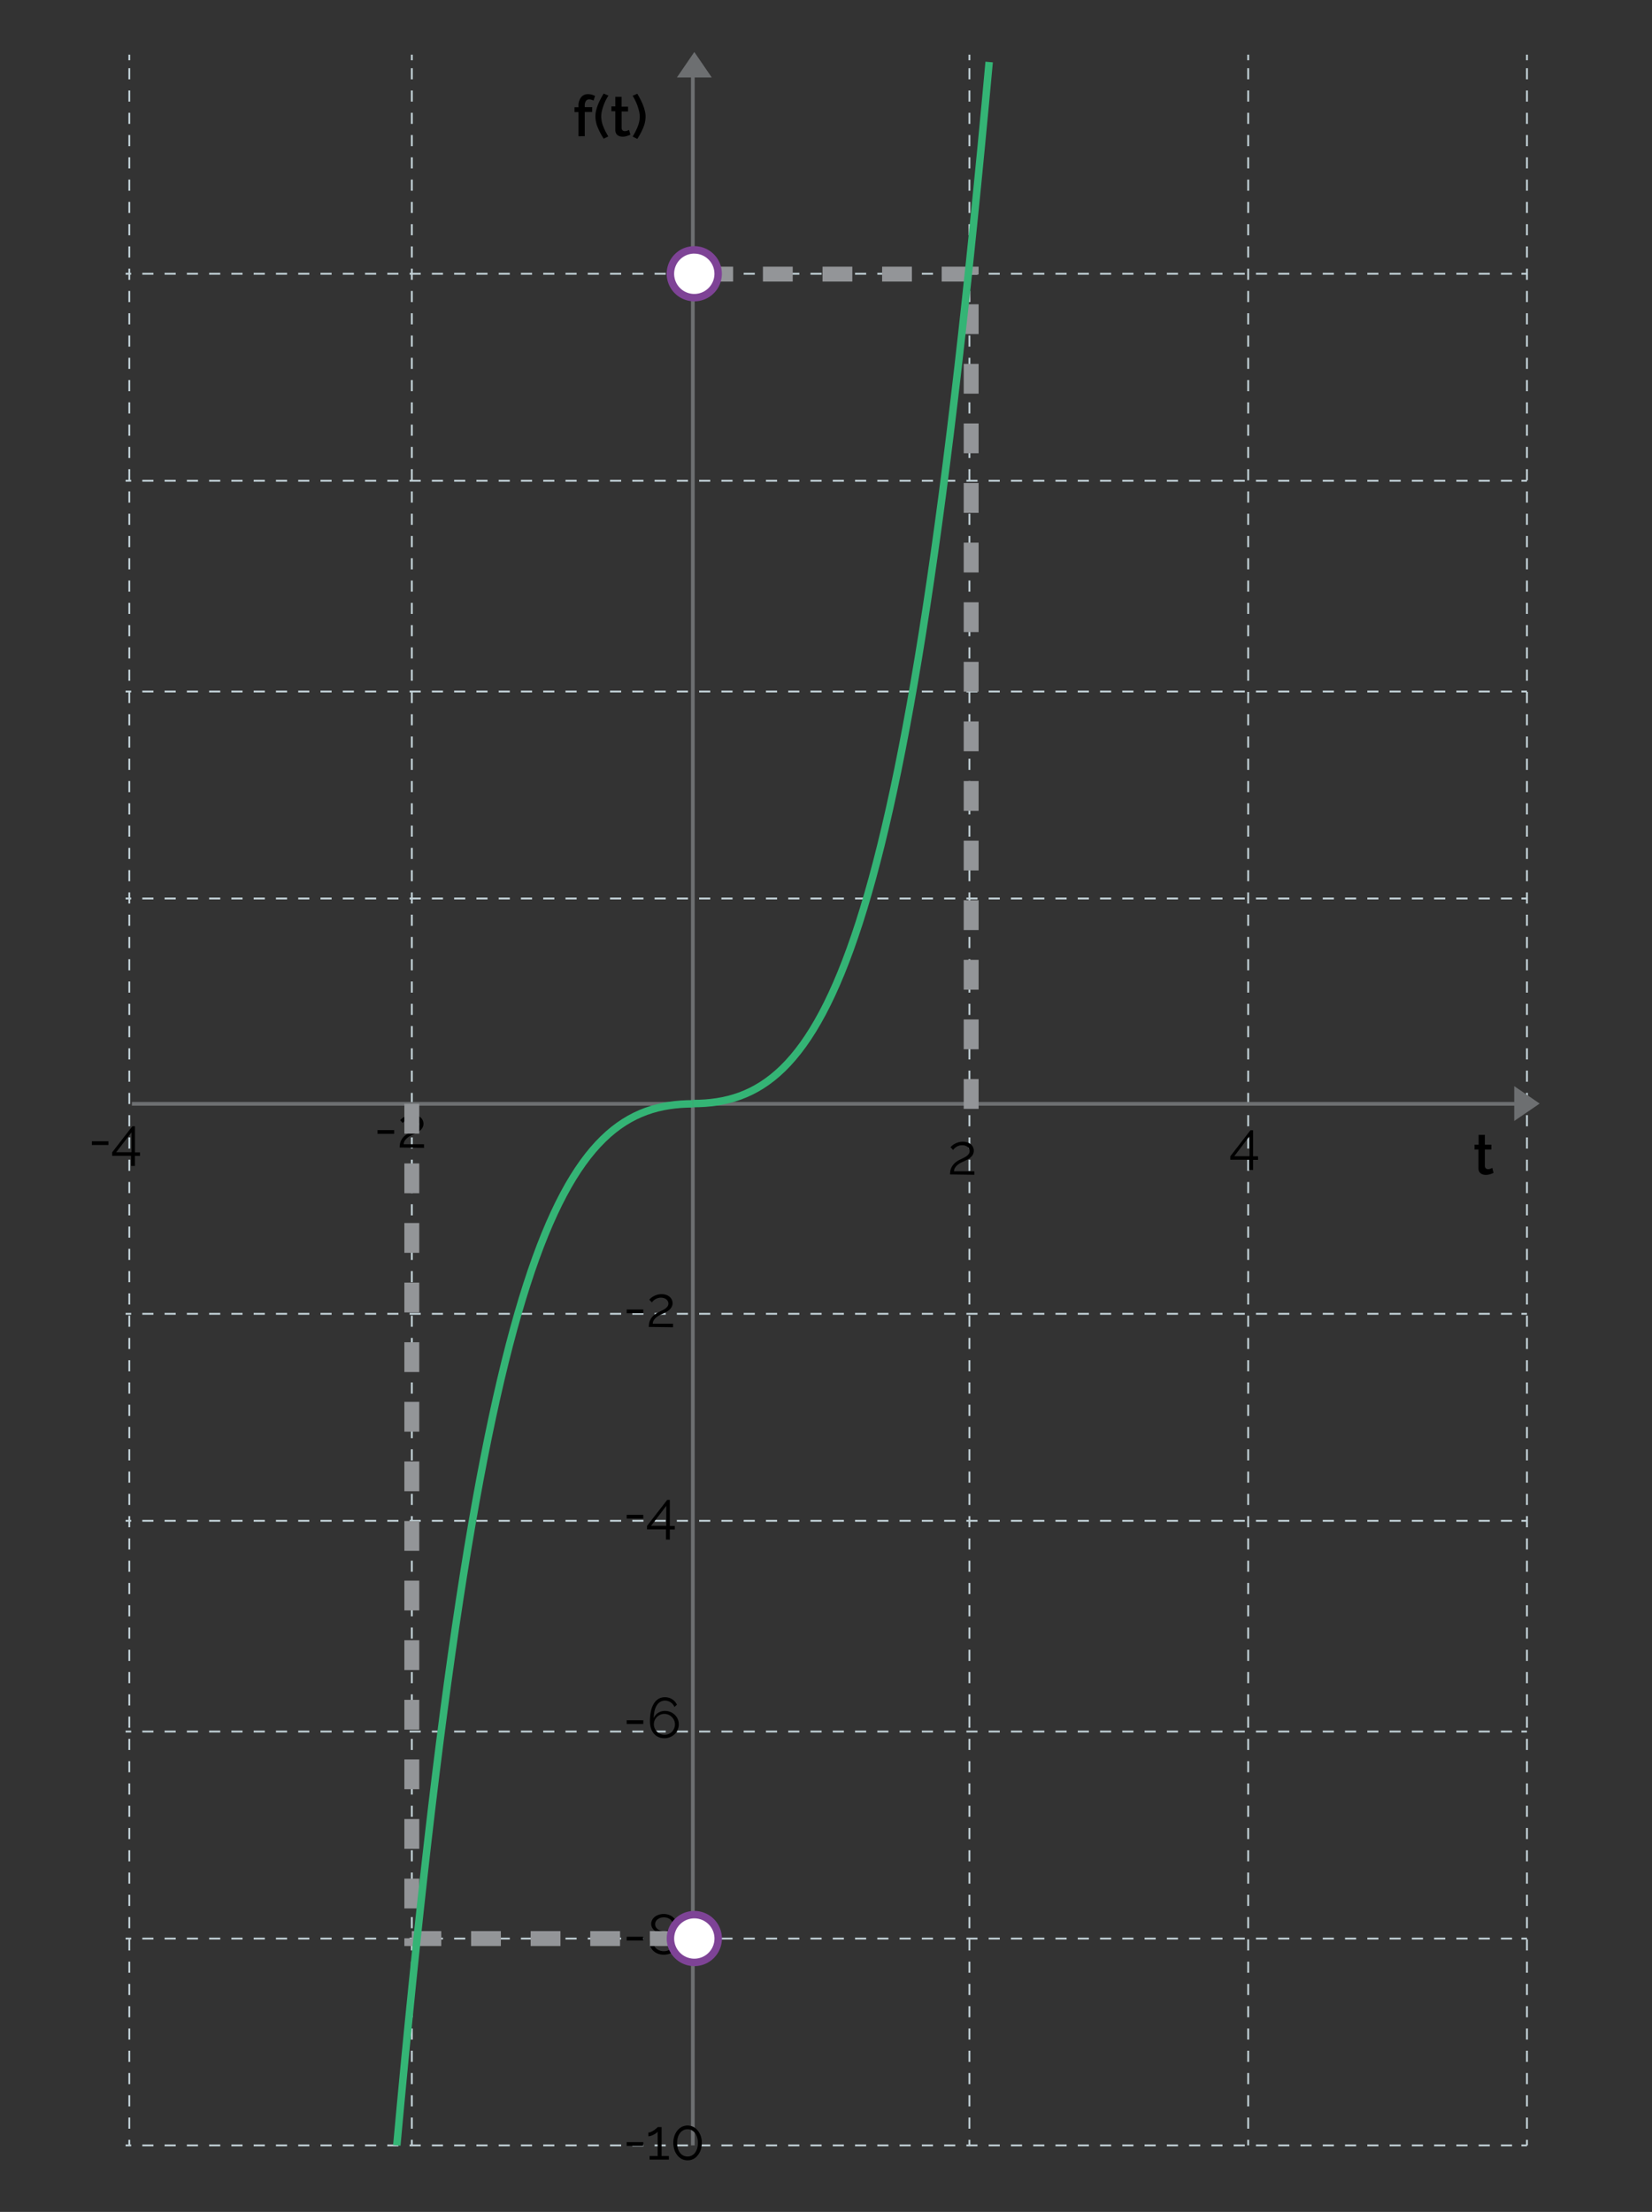 <svg id="Capa_1" data-name="Capa 1" xmlns="http://www.w3.org/2000/svg" viewBox="0 0 443.55 593.8"><rect x="0" y="0" width="443.55" height="593.8" fill="#333333" stroke="none"/><title>2</title><line x1="34.72" y1="575.94" x2="34.72" y2="574.44" fill="none" stroke="#c1d0d6" stroke-miterlimit="10" stroke-width="0.5"/><line x1="34.72" y1="571.46" x2="34.72" y2="17.67" fill="none" stroke="#c1d0d6" stroke-miterlimit="10" stroke-width="0.5" stroke-dasharray="2.99 2.99"/><line x1="34.72" y1="16.18" x2="34.72" y2="14.68" fill="none" stroke="#c1d0d6" stroke-miterlimit="10" stroke-width="0.5"/><line x1="110.57" y1="575.94" x2="110.57" y2="574.44" fill="none" stroke="#c1d0d6" stroke-miterlimit="10" stroke-width="0.5"/><line x1="110.57" y1="571.46" x2="110.57" y2="17.67" fill="none" stroke="#c1d0d6" stroke-miterlimit="10" stroke-width="0.5" stroke-dasharray="2.99 2.99"/><line x1="110.57" y1="16.18" x2="110.57" y2="14.68" fill="none" stroke="#c1d0d6" stroke-miterlimit="10" stroke-width="0.5"/><line x1="260.28" y1="575.94" x2="260.28" y2="574.44" fill="none" stroke="#c1d0d6" stroke-miterlimit="10" stroke-width="0.5"/><line x1="260.28" y1="571.46" x2="260.28" y2="17.67" fill="none" stroke="#c1d0d6" stroke-miterlimit="10" stroke-width="0.5" stroke-dasharray="2.99 2.99"/><line x1="260.28" y1="16.18" x2="260.28" y2="14.68" fill="none" stroke="#c1d0d6" stroke-miterlimit="10" stroke-width="0.5"/><line x1="335.13" y1="575.94" x2="335.13" y2="574.44" fill="none" stroke="#c1d0d6" stroke-miterlimit="10" stroke-width="0.5"/><line x1="335.13" y1="571.46" x2="335.13" y2="17.67" fill="none" stroke="#c1d0d6" stroke-miterlimit="10" stroke-width="0.5" stroke-dasharray="2.99 2.99"/><line x1="335.13" y1="16.18" x2="335.13" y2="14.68" fill="none" stroke="#c1d0d6" stroke-miterlimit="10" stroke-width="0.5"/><line x1="409.98" y1="575.94" x2="409.98" y2="574.44" fill="none" stroke="#c1d0d6" stroke-miterlimit="10" stroke-width="0.5"/><line x1="409.98" y1="571.46" x2="409.98" y2="17.67" fill="none" stroke="#c1d0d6" stroke-miterlimit="10" stroke-width="0.5" stroke-dasharray="2.99 2.99"/><line x1="409.98" y1="16.18" x2="409.98" y2="14.68" fill="none" stroke="#c1d0d6" stroke-miterlimit="10" stroke-width="0.5"/><line x1="33.72" y1="73.49" x2="35.22" y2="73.49" fill="none" stroke="#c1d0d6" stroke-miterlimit="10" stroke-width="0.5"/><line x1="38.21" y1="73.49" x2="406.99" y2="73.49" fill="none" stroke="#c1d0d6" stroke-miterlimit="10" stroke-width="0.5" stroke-dasharray="2.99 2.99"/><line x1="408.48" y1="73.49" x2="409.98" y2="73.49" fill="none" stroke="#c1d0d6" stroke-miterlimit="10" stroke-width="0.5"/><line x1="33.72" y1="129.06" x2="35.22" y2="129.06" fill="none" stroke="#c1d0d6" stroke-miterlimit="10" stroke-width="0.5"/><line x1="38.21" y1="129.06" x2="406.99" y2="129.06" fill="none" stroke="#c1d0d6" stroke-miterlimit="10" stroke-width="0.5" stroke-dasharray="2.99 2.99"/><line x1="408.48" y1="129.06" x2="409.98" y2="129.06" fill="none" stroke="#c1d0d6" stroke-miterlimit="10" stroke-width="0.5"/><line x1="33.72" y1="185.64" x2="35.22" y2="185.64" fill="none" stroke="#c1d0d6" stroke-miterlimit="10" stroke-width="0.5"/><line x1="38.21" y1="185.64" x2="406.99" y2="185.64" fill="none" stroke="#c1d0d6" stroke-miterlimit="10" stroke-width="0.5" stroke-dasharray="2.99 2.99"/><line x1="408.48" y1="185.64" x2="409.98" y2="185.64" fill="none" stroke="#c1d0d6" stroke-miterlimit="10" stroke-width="0.5"/><line x1="33.72" y1="241.21" x2="35.22" y2="241.21" fill="none" stroke="#c1d0d6" stroke-miterlimit="10" stroke-width="0.5"/><line x1="38.21" y1="241.21" x2="406.99" y2="241.21" fill="none" stroke="#c1d0d6" stroke-miterlimit="10" stroke-width="0.5" stroke-dasharray="2.99 2.99"/><line x1="408.48" y1="241.21" x2="409.98" y2="241.21" fill="none" stroke="#c1d0d6" stroke-miterlimit="10" stroke-width="0.5"/><line x1="33.72" y1="352.7" x2="35.22" y2="352.7" fill="none" stroke="#c1d0d6" stroke-miterlimit="10" stroke-width="0.5"/><line x1="38.21" y1="352.7" x2="406.99" y2="352.7" fill="none" stroke="#c1d0d6" stroke-miterlimit="10" stroke-width="0.5" stroke-dasharray="2.99 2.99"/><line x1="408.48" y1="352.7" x2="409.98" y2="352.7" fill="none" stroke="#c1d0d6" stroke-miterlimit="10" stroke-width="0.5"/><line x1="33.72" y1="408.27" x2="35.22" y2="408.27" fill="none" stroke="#c1d0d6" stroke-miterlimit="10" stroke-width="0.5"/><line x1="38.21" y1="408.27" x2="406.99" y2="408.27" fill="none" stroke="#c1d0d6" stroke-miterlimit="10" stroke-width="0.5" stroke-dasharray="2.99 2.99"/><line x1="408.48" y1="408.27" x2="409.98" y2="408.27" fill="none" stroke="#c1d0d6" stroke-miterlimit="10" stroke-width="0.5"/><line x1="33.72" y1="464.84" x2="35.22" y2="464.84" fill="none" stroke="#c1d0d6" stroke-miterlimit="10" stroke-width="0.5"/><line x1="38.21" y1="464.84" x2="406.99" y2="464.84" fill="none" stroke="#c1d0d6" stroke-miterlimit="10" stroke-width="0.5" stroke-dasharray="2.99 2.99"/><line x1="408.48" y1="464.84" x2="409.98" y2="464.84" fill="none" stroke="#c1d0d6" stroke-miterlimit="10" stroke-width="0.5"/><line x1="33.72" y1="520.42" x2="35.22" y2="520.42" fill="none" stroke="#c1d0d6" stroke-miterlimit="10" stroke-width="0.5"/><line x1="38.21" y1="520.42" x2="406.99" y2="520.42" fill="none" stroke="#c1d0d6" stroke-miterlimit="10" stroke-width="0.5" stroke-dasharray="2.99 2.99"/><line x1="408.48" y1="520.42" x2="409.98" y2="520.42" fill="none" stroke="#c1d0d6" stroke-miterlimit="10" stroke-width="0.5"/><line x1="33.72" y1="575.94" x2="35.22" y2="575.94" fill="none" stroke="#c1d0d6" stroke-miterlimit="10" stroke-width="0.5"/><line x1="38.21" y1="575.94" x2="406.99" y2="575.94" fill="none" stroke="#c1d0d6" stroke-miterlimit="10" stroke-width="0.5" stroke-dasharray="2.99 2.99"/><line x1="408.48" y1="575.94" x2="409.98" y2="575.94" fill="none" stroke="#c1d0d6" stroke-miterlimit="10" stroke-width="0.5"/><line x1="186.02" y1="575.94" x2="186.02" y2="16.72" fill="none" stroke="#6d6f71" stroke-miterlimit="10"/><line x1="35.41" y1="296.33" x2="410.64" y2="296.33" fill="none" stroke="#6d6f71" stroke-miterlimit="10"/><polygon points="406.56 291.58 413.39 296.26 406.56 300.93 406.56 291.58" fill="#6d6f71"/><polygon points="181.75 20.79 186.42 13.96 191.1 20.79 181.75 20.79" fill="#6d6f71"/><path d="M168.26,352.54v-1h4.46v1Z"/><path d="M174.2,356.22a6.06,6.06,0,0,1,.09-1,3.65,3.65,0,0,1,.36-1,3.89,3.89,0,0,1,.76-1,5.62,5.62,0,0,1,1.32-.91l.92-.45a6.15,6.15,0,0,0,.89-.5,2.78,2.78,0,0,0,.66-.62,1.29,1.29,0,0,0,.26-.8,1.37,1.37,0,0,0-.13-.57,1.53,1.53,0,0,0-.38-.5,2,2,0,0,0-.63-.36,2.54,2.54,0,0,0-.88-.14,2.61,2.61,0,0,0-.9.15,3.27,3.27,0,0,0-.7.34,3.08,3.08,0,0,0-.51.42,4.76,4.76,0,0,0-.32.36l-.69-.75.35-.34a3.75,3.75,0,0,1,.68-.49,5.43,5.43,0,0,1,1-.44,4,4,0,0,1,1.27-.19,3.81,3.81,0,0,1,1.25.19,2.77,2.77,0,0,1,.93.53,2.29,2.29,0,0,1,.58.77,2.17,2.17,0,0,1,.2.91,2.07,2.07,0,0,1-.27,1.08,3.09,3.09,0,0,1-.68.79,4.74,4.74,0,0,1-.86.57l-.83.41a10,10,0,0,0-1,.48,5.17,5.17,0,0,0-.83.59,3,3,0,0,0-.6.72,1.69,1.69,0,0,0-.24.89h5.44v.95Z"/><path d="M101.37,304.38v-1h4.46v1Z"/><path d="M107.31,308.05a6.1,6.1,0,0,1,.09-1,3.65,3.65,0,0,1,.36-1,3.87,3.87,0,0,1,.76-1,5.59,5.59,0,0,1,1.32-.91l.92-.45a6.17,6.17,0,0,0,.89-.5,2.78,2.78,0,0,0,.66-.62,1.29,1.29,0,0,0,.26-.8,1.36,1.36,0,0,0-.13-.57,1.52,1.52,0,0,0-.38-.5,2,2,0,0,0-.63-.36,2.54,2.54,0,0,0-.88-.14,2.61,2.61,0,0,0-.9.15,3.26,3.26,0,0,0-.69.34,3.08,3.08,0,0,0-.51.42,4.73,4.73,0,0,0-.32.36l-.69-.75.35-.34a3.73,3.73,0,0,1,.68-.49,5.41,5.41,0,0,1,1-.44,4,4,0,0,1,1.27-.19,3.82,3.82,0,0,1,1.25.19,2.76,2.76,0,0,1,.93.53,2.28,2.28,0,0,1,.58.77,2.16,2.16,0,0,1,.2.91,2.06,2.06,0,0,1-.27,1.08,3.07,3.07,0,0,1-.68.79,4.72,4.72,0,0,1-.86.57l-.82.41a10,10,0,0,0-1,.48,5.17,5.17,0,0,0-.83.59,3,3,0,0,0-.6.72,1.7,1.7,0,0,0-.24.89h5.44v.95Z"/><path d="M168.26,407.67v-1h4.46v1Z"/><path d="M178.8,413.29v-2.72h-5.08v-.92l5.42-7h.7v7h1.34v.95h-1.34v2.72Zm-4-3.67h4.09v-5.36Z"/><path d="M24.66,307.38v-1h4.46v1Z"/><path d="M35.19,313v-2.72H30.11v-.92l5.42-7h.7v7h1.34v.95H36.23V313Zm-4-3.67H35.3V304Z"/><path d="M168.26,462.81v-1h4.46v1Z"/><path d="M182.25,462.91a3.6,3.6,0,0,1-.3,1.46,3.7,3.7,0,0,1-.82,1.18,3.85,3.85,0,0,1-1.22.79,4.1,4.1,0,0,1-3.08,0,3.47,3.47,0,0,1-1.23-.89,4.15,4.15,0,0,1-.8-1.43,5.84,5.84,0,0,1-.29-1.9,12.63,12.63,0,0,1,.29-2.88,6.55,6.55,0,0,1,.82-2,3.5,3.5,0,0,1,1.26-1.21,3.37,3.37,0,0,1,1.63-.4,3.58,3.58,0,0,1,1.94.53,3.4,3.4,0,0,1,1.3,1.48l-.67.61a2.73,2.73,0,0,0-2.56-1.71,2.38,2.38,0,0,0-1.22.32,2.79,2.79,0,0,0-.94.92,4.94,4.94,0,0,0-.61,1.49,8.28,8.28,0,0,0-.22,2,2.87,2.87,0,0,1,1.15-1.43,3.31,3.31,0,0,1,1.85-.53,3.75,3.75,0,0,1,1.46.28,3.63,3.63,0,0,1,2,1.95A3.59,3.59,0,0,1,182.25,462.91Zm-3.82,2.81a2.72,2.72,0,0,0,1.09-.22,2.93,2.93,0,0,0,.9-.6A2.77,2.77,0,0,0,181,464a2.72,2.72,0,0,0,.22-1.09,2.63,2.63,0,0,0-.23-1.09,2.89,2.89,0,0,0-.62-.89,3,3,0,0,0-.9-.6,2.8,2.8,0,0,0-2.18,0,3,3,0,0,0-.9.6,2.79,2.79,0,0,0-.61.89,2.72,2.72,0,0,0-.22,1.09,2.59,2.59,0,0,0,.23,1.08,3,3,0,0,0,.62.89,2.87,2.87,0,0,0,.9.61A2.72,2.72,0,0,0,178.43,465.72Z"/><path d="M168.26,520.94v-1h4.46v1Z"/><path d="M182,521.61a2.69,2.69,0,0,1-.31,1.29,3.13,3.13,0,0,1-.82,1,3.78,3.78,0,0,1-1.21.63,4.78,4.78,0,0,1-1.46.22,4.31,4.31,0,0,1-1.5-.25,3.72,3.72,0,0,1-1.18-.69,3.11,3.11,0,0,1-.77-1,2.85,2.85,0,0,1-.28-1.24,2.39,2.39,0,0,1,.19-1,2.86,2.86,0,0,1,.5-.79,3.38,3.38,0,0,1,.69-.6,3.66,3.66,0,0,1,.79-.39,3.73,3.73,0,0,1-.69-.37,2.86,2.86,0,0,1-.57-.51,2.44,2.44,0,0,1-.39-.64,1.94,1.94,0,0,1-.15-.75,2.26,2.26,0,0,1,.31-1.18,2.9,2.9,0,0,1,.79-.86A3.58,3.58,0,0,1,177,514a4.1,4.1,0,0,1,2.43,0,3.68,3.68,0,0,1,1.08.53,2.78,2.78,0,0,1,.79.86,2.28,2.28,0,0,1,.31,1.18,1.94,1.94,0,0,1-.15.75,2.45,2.45,0,0,1-.4.65,2.83,2.83,0,0,1-.58.52,4,4,0,0,1-.7.37,3.61,3.61,0,0,1,.84.42,3.44,3.44,0,0,1,.7.62,2.85,2.85,0,0,1,.47.79A2.59,2.59,0,0,1,182,521.61Zm-1.05-.08a1.89,1.89,0,0,0-.24-1,2.32,2.32,0,0,0-.64-.71,3,3,0,0,0-.88-.44,3.22,3.22,0,0,0-1-.15,3,3,0,0,0-1,.16,2.85,2.85,0,0,0-.85.46,2.28,2.28,0,0,0-.61.72,2,2,0,0,0-.23.95,1.86,1.86,0,0,0,.24,1,2.36,2.36,0,0,0,.63.71,2.93,2.93,0,0,0,.87.44,3.19,3.19,0,0,0,1,.15,3,3,0,0,0,1-.16,2.86,2.86,0,0,0,.86-.46,2.4,2.4,0,0,0,.62-.72A1.88,1.88,0,0,0,181,521.53Zm-5.05-4.95a1.46,1.46,0,0,0,.21.79,2,2,0,0,0,.55.58,2.5,2.5,0,0,0,.76.36,2.82,2.82,0,0,0,1.64,0,2.52,2.52,0,0,0,.75-.37,2,2,0,0,0,.56-.6,1.49,1.49,0,0,0,.21-.79,1.52,1.52,0,0,0-.2-.77,1.85,1.85,0,0,0-.53-.58,2.42,2.42,0,0,0-.75-.36,3.23,3.23,0,0,0-.89-.12,2.93,2.93,0,0,0-.86.13,2.49,2.49,0,0,0-.74.37,1.86,1.86,0,0,0-.52.59A1.55,1.55,0,0,0,175.9,516.59Z"/><path d="M168.26,576.07v-1h4.46v1Z"/><path d="M179.59,578.8v.95h-5.18v-.95h2.17v-6.54a1.7,1.7,0,0,1-.42.4,5.13,5.13,0,0,1-.66.4,4.89,4.89,0,0,1-.74.31,2.22,2.22,0,0,1-.67.12v-1a1.82,1.82,0,0,0,.77-.2,5.59,5.59,0,0,0,.79-.46,7.17,7.17,0,0,0,.63-.49,1.34,1.34,0,0,0,.29-.31h1.07v7.77Z"/><path d="M188.43,575.28a5.7,5.7,0,0,1-.29,1.86,4.63,4.63,0,0,1-.8,1.47,3.64,3.64,0,0,1-1.21,1,3.57,3.57,0,0,1-3.05,0,3.65,3.65,0,0,1-1.21-1,4.63,4.63,0,0,1-.8-1.47,6.08,6.08,0,0,1,0-3.71,4.62,4.62,0,0,1,.8-1.47,3.74,3.74,0,0,1,1.21-1,3.5,3.5,0,0,1,3.05,0,3.73,3.73,0,0,1,1.21,1,4.62,4.62,0,0,1,.8,1.47A5.69,5.69,0,0,1,188.43,575.28Zm-1.05,0a5.08,5.08,0,0,0-.21-1.5,3.66,3.66,0,0,0-.57-1.15,2.61,2.61,0,0,0-.88-.75,2.4,2.4,0,0,0-1.12-.27,2.42,2.42,0,0,0-1.14.27,2.61,2.61,0,0,0-.88.75,3.64,3.64,0,0,0-.57,1.15,5.53,5.53,0,0,0,0,3,3.64,3.64,0,0,0,.57,1.15,2.54,2.54,0,0,0,.88.74,2.48,2.48,0,0,0,1.14.26,2.45,2.45,0,0,0,1.12-.26,2.54,2.54,0,0,0,.88-.74,3.66,3.66,0,0,0,.57-1.15A5.07,5.07,0,0,0,187.38,575.28Z"/><path d="M255.08,315.29a6.06,6.06,0,0,1,.09-1,3.62,3.62,0,0,1,.36-1,3.89,3.89,0,0,1,.76-1,5.59,5.59,0,0,1,1.32-.91l.92-.45a6.15,6.15,0,0,0,.89-.5,2.8,2.8,0,0,0,.66-.62,1.29,1.29,0,0,0,.26-.8,1.36,1.36,0,0,0-.13-.57,1.51,1.51,0,0,0-.38-.5,2,2,0,0,0-.63-.36,2.54,2.54,0,0,0-.88-.14,2.61,2.61,0,0,0-.9.15,3.25,3.25,0,0,0-.7.34,3.09,3.09,0,0,0-.51.42,4.71,4.71,0,0,0-.32.36l-.69-.75.35-.34a3.75,3.75,0,0,1,.68-.49,5.39,5.39,0,0,1,1-.44,4,4,0,0,1,1.27-.19,3.82,3.82,0,0,1,1.25.19,2.77,2.77,0,0,1,.93.53,2.29,2.29,0,0,1,.58.77,2.17,2.17,0,0,1,.2.91,2.07,2.07,0,0,1-.27,1.08,3.09,3.09,0,0,1-.68.79,4.71,4.71,0,0,1-.86.57l-.82.41a9.91,9.91,0,0,0-1,.48,5.17,5.17,0,0,0-.83.59,3,3,0,0,0-.6.72,1.69,1.69,0,0,0-.24.89h5.44v.95Z"/><path d="M335.4,314.06v-2.72h-5.08v-.92l5.42-7h.7v7h1.34v.95h-1.34v2.72Zm-4-3.67h4.09V305Z"/><path d="M401,314.88a8.61,8.61,0,0,1-.89.34,3.75,3.75,0,0,1-1.21.19,2.59,2.59,0,0,1-.75-.11,1.83,1.83,0,0,1-.62-.32,1.45,1.45,0,0,1-.42-.56,2,2,0,0,1-.15-.83v-5H395.9v-1.3H397v-2.63h1.68v2.63h1.74v1.3h-1.74v4.46a.83.83,0,0,0,.27.62.91.91,0,0,0,.59.19,1.86,1.86,0,0,0,.67-.12l.47-.2Z"/><path d="M155.32,36.57V30.09h-1.07v-1.3h1.07v-.32a3.63,3.63,0,0,1,.69-2.34,2.26,2.26,0,0,1,1.86-.85,3.61,3.61,0,0,1,1,.13,4.31,4.31,0,0,1,.9.36L159.36,27a2.29,2.29,0,0,0-.54-.23,2.13,2.13,0,0,0-.6-.09,1,1,0,0,0-.91.44,2.21,2.21,0,0,0-.31,1.28v.37h2v1.3h-2v6.49Z"/><path d="M159.86,31.29a6.85,6.85,0,0,1,.18-1.54,11.3,11.3,0,0,1,.47-1.54,15,15,0,0,1,.7-1.54q.4-.77.86-1.55l1.3.55a9.75,9.75,0,0,0-.61,1,14.33,14.33,0,0,0-.63,1.42,12.57,12.57,0,0,0-.5,1.6,6.88,6.88,0,0,0-.2,1.6,7.29,7.29,0,0,0,.51,2.56,15.9,15.9,0,0,0,1.38,2.76l-1.22.63a17.59,17.59,0,0,1-1.6-3A7.78,7.78,0,0,1,159.86,31.29Z"/><path d="M169.25,36.16a8.7,8.7,0,0,1-.89.34,3.76,3.76,0,0,1-1.21.19,2.58,2.58,0,0,1-.75-.11,1.84,1.84,0,0,1-.62-.32,1.46,1.46,0,0,1-.42-.56,2,2,0,0,1-.15-.83v-5h-1.05v-1.3h1.05V26h1.68v2.63h1.74v1.3H166.9v4.46a.83.83,0,0,0,.27.62.91.91,0,0,0,.59.19,1.86,1.86,0,0,0,.67-.12l.47-.2Z"/><path d="M173.33,31.29a7.87,7.87,0,0,1-.63,3,17.2,17.2,0,0,1-1.6,3l-1.24-.63a16.3,16.3,0,0,0,1.39-2.76,7.18,7.18,0,0,0,.52-2.56,6.62,6.62,0,0,0-.21-1.6,13.51,13.51,0,0,0-.5-1.6,14.33,14.33,0,0,0-.63-1.42c-.22-.43-.42-.78-.6-1l1.28-.55q.46.78.86,1.55a14.85,14.85,0,0,1,.7,1.54,11.37,11.37,0,0,1,.47,1.54A6.85,6.85,0,0,1,173.33,31.29Z"/><polyline points="110.57 296.33 110.57 520.42 186.02 520.42" fill="none" stroke="#939598" stroke-miterlimit="10" stroke-width="4" stroke-dasharray="8"/><polyline points="260.75 297.68 260.75 73.59 185.3 73.59" fill="none" stroke="#939598" stroke-miterlimit="10" stroke-width="4" stroke-dasharray="8"/><circle cx="186.42" cy="520.42" r="6.41" fill="#fff"/><path d="M186.42,515a5.41,5.41,0,1,1-5.41,5.41,5.41,5.41,0,0,1,5.41-5.41m0-2a7.41,7.41,0,1,0,7.41,7.41,7.41,7.41,0,0,0-7.41-7.41Z" fill="#7e4396"/><circle cx="186.42" cy="73.49" r="6.41" fill="#fff"/><path d="M186.42,68.09A5.41,5.41,0,1,1,181,73.49a5.41,5.41,0,0,1,5.41-5.41m0-2a7.41,7.41,0,1,0,7.41,7.41,7.41,7.41,0,0,0-7.41-7.41Z" fill="#7e4396"/><path d="M186.06,296.33c-35.15,0-57.31,36.14-79.52,279.61" fill="none" stroke="#34b475" stroke-miterlimit="10" stroke-width="2"/><path d="M186.06,296.26c35.15,0,57.31-36.14,79.52-279.61" fill="none" stroke="#34b475" stroke-miterlimit="10" stroke-width="2"/></svg>